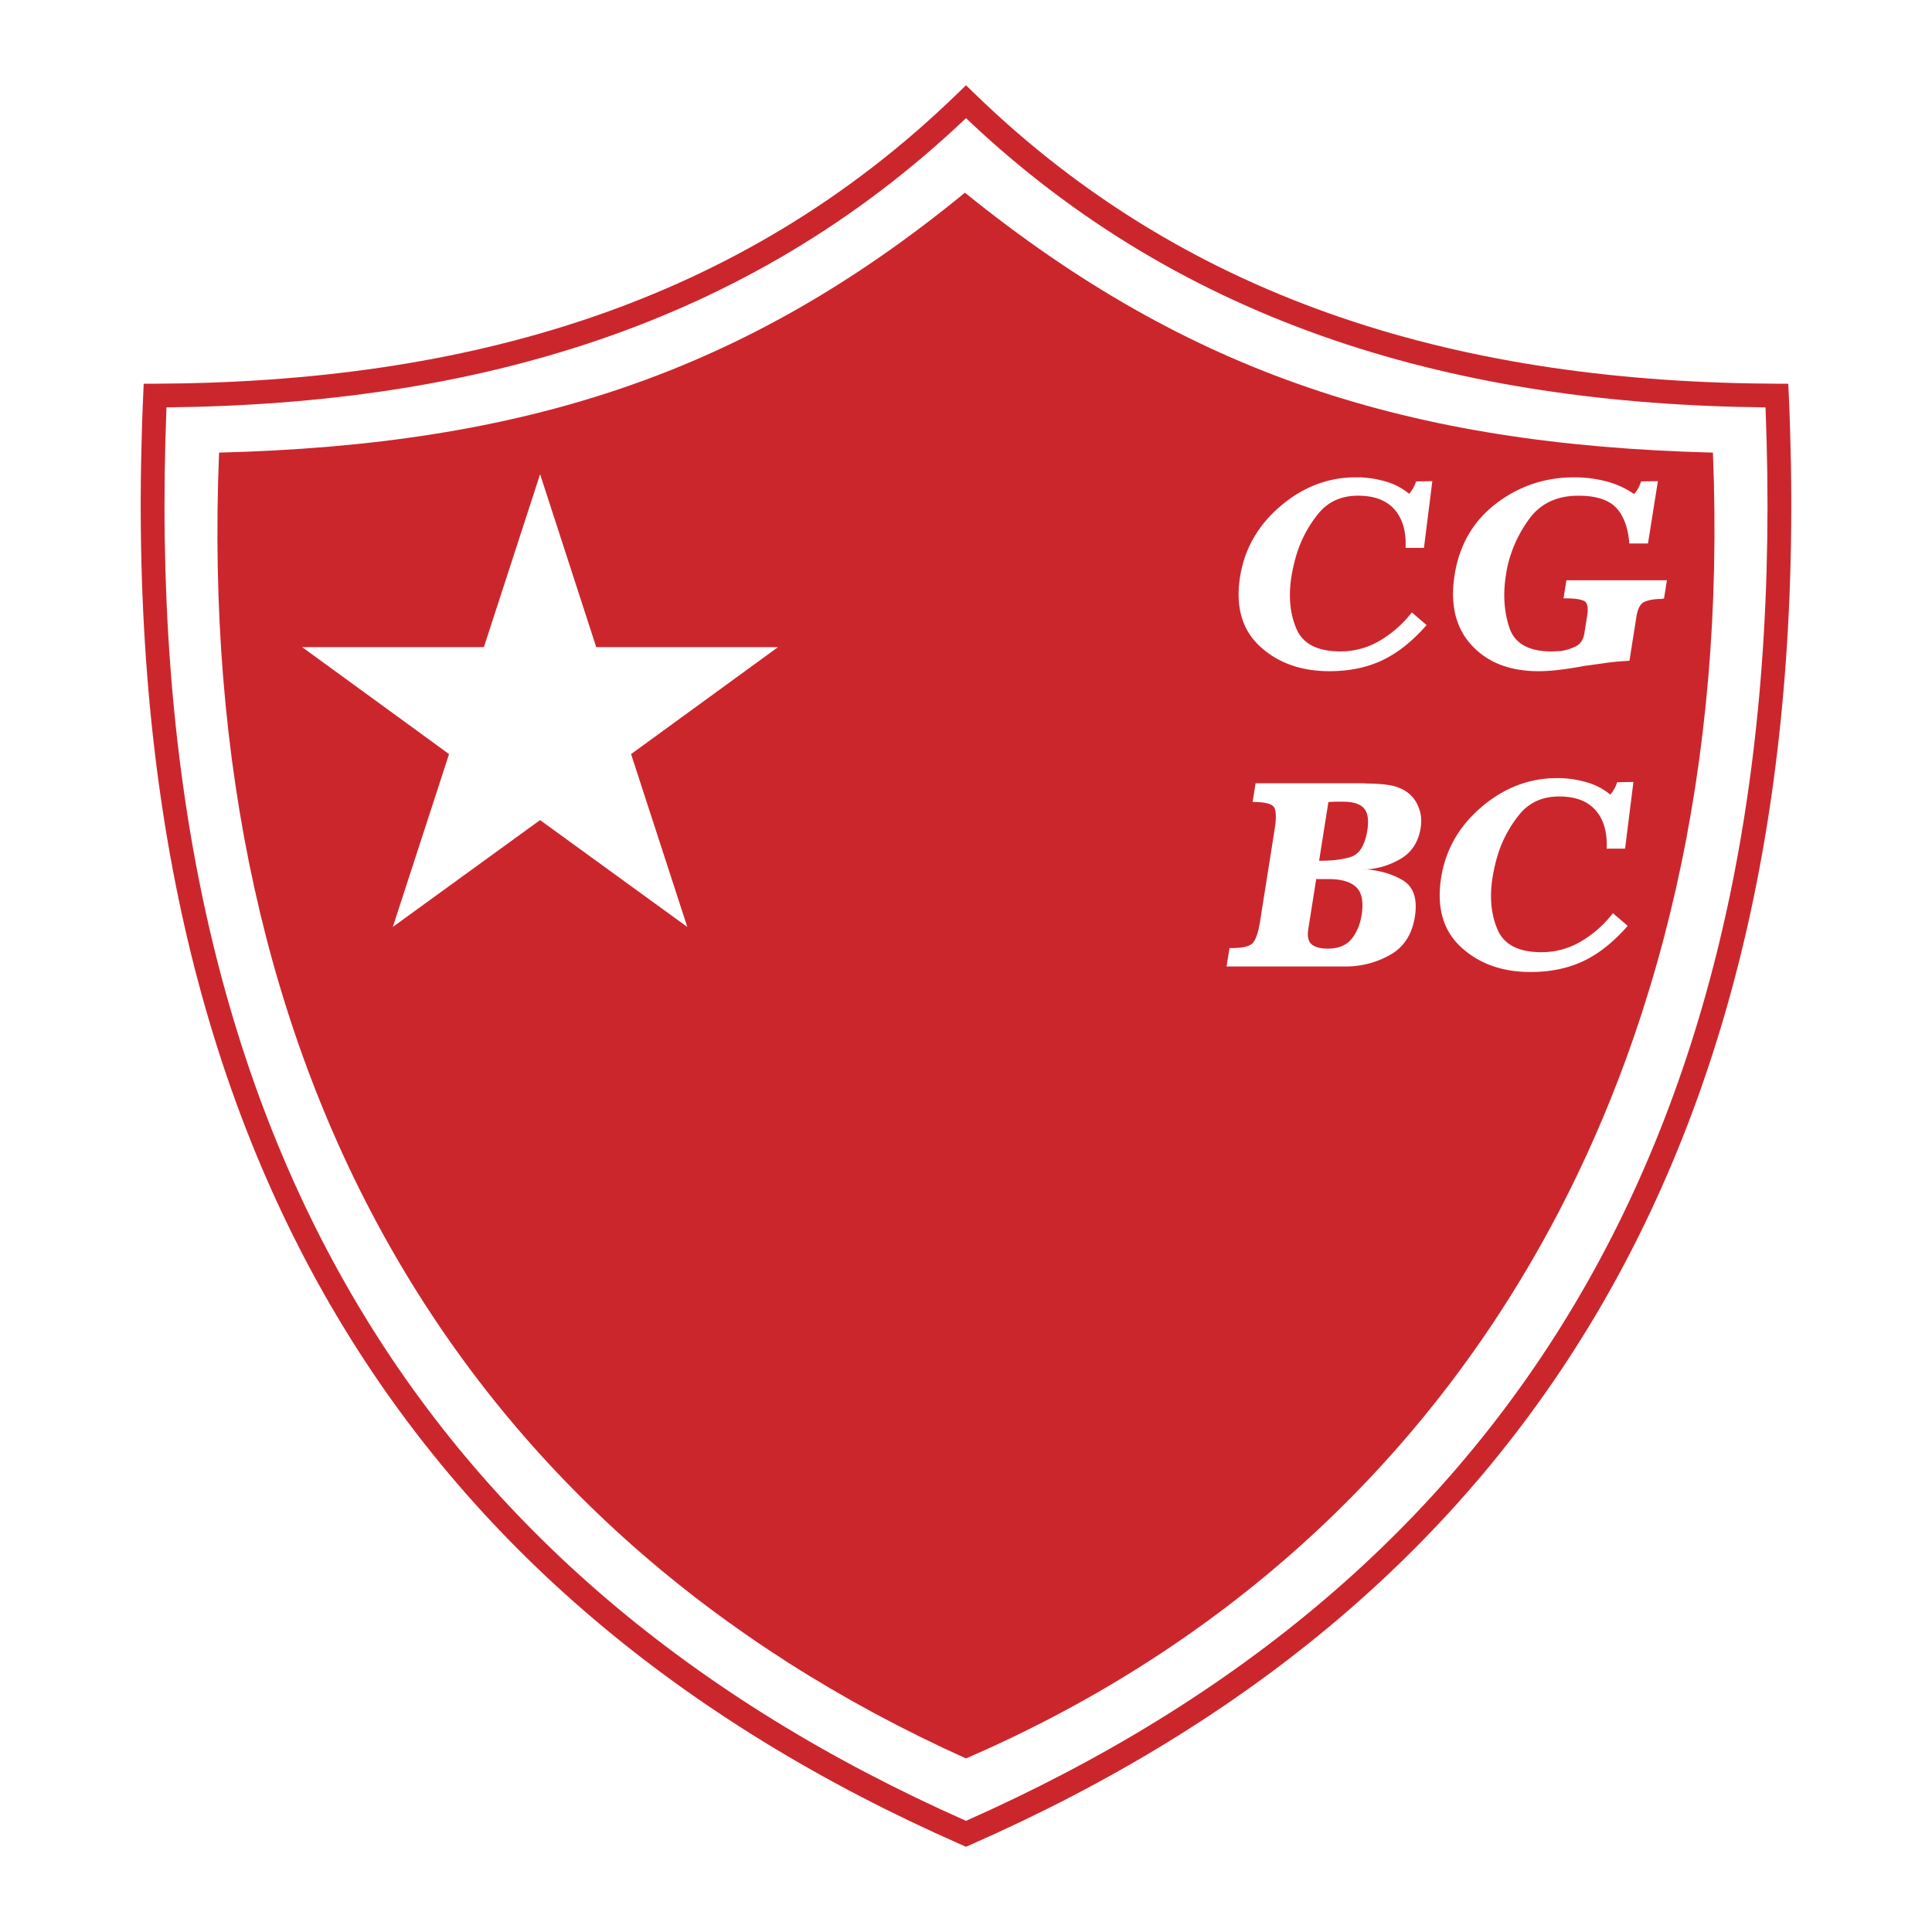 <svg xmlns="http://www.w3.org/2000/svg" width="2500" height="2500" viewBox="0 0 192.756 192.756"><path fill-rule="evenodd" clip-rule="evenodd" fill="#fff" d="M0 0h192.756v192.756H0V0z"/><path d="M15.471 39.467c31.19-.13 58.876-7.9 80.907-29.316 22.03 21.417 49.716 29.187 80.907 29.316 3.244 73.376-25.65 119.177-80.907 143.494-55.256-24.316-84.152-70.117-80.907-143.494z" fill-rule="evenodd" clip-rule="evenodd" fill="#fff"/><path d="M15.467 38.283c15.476-.064 30.072-2.02 43.513-6.611 13.413-4.581 25.693-11.79 36.575-22.368l.823-.8.823.8c10.881 10.579 23.162 17.788 36.574 22.368 13.441 4.591 28.037 6.546 43.514 6.611l1.129.004.051 1.129c1.633 36.917-4.836 66.925-18.678 90.787-13.857 23.891-35.078 41.582-62.937 53.84l-.476.209-.477-.209c-27.858-12.258-49.079-29.949-62.937-53.84-13.842-23.861-20.31-53.87-18.677-90.787l.05-1.129 1.13-.004zm44.272-4.372c-13.376 4.568-27.835 6.577-43.129 6.732-1.433 35.942 4.931 65.156 18.399 88.376 13.513 23.297 34.206 40.6 61.369 52.646 27.163-12.047 47.856-29.35 61.368-52.646 13.469-23.221 19.834-52.435 18.4-88.376-15.295-.155-29.754-2.164-43.129-6.732-13.398-4.576-25.697-11.715-36.64-22.123-10.943 10.407-23.24 17.547-36.638 22.123z" fill="#cc262d"/><path d="M21.858 45.157c30.396-.777 52.374-7.857 74.413-25.933 22.348 18.076 44.231 25.156 74.627 25.933 2.533 62.087-25.678 109.152-74.521 130.283-50.274-22.659-77.053-68.196-74.519-130.283z" fill-rule="evenodd" clip-rule="evenodd" fill="#cc262d"/><path fill-rule="evenodd" clip-rule="evenodd" fill="#fff" d="M30.151 64.566h18.126l5.609-17.255 5.601 17.255h18.135l-14.66 10.67 5.61 17.245L53.886 81.82 39.192 92.481l5.61-17.245-14.651-10.67zM142.07 54.66h-1.836c.074-1.624-.293-2.898-1.094-3.82-.805-.922-2.023-1.385-3.646-1.385-1.682 0-3.014.608-3.988 1.822a11.996 11.996 0 0 0-2.141 4.016c-.115.381-.217.762-.301 1.136-.088.374-.16.737-.215 1.083-.314 1.99-.146 3.738.5 5.233.646 1.495 2.107 2.247 4.373 2.247a7.664 7.664 0 0 0 3.936-1.068 11.321 11.321 0 0 0 3.201-2.823l1.471 1.261c-1.404 1.609-2.875 2.78-4.404 3.507-1.531.729-3.295 1.096-5.285 1.096-2.83 0-5.145-.826-6.934-2.478-1.793-1.652-2.455-3.97-1.984-6.946.439-2.777 1.783-5.126 4.029-7.042s4.756-2.877 7.512-2.877h.385a10.71 10.71 0 0 1 2.672.438 6.401 6.401 0 0 1 2.271 1.207c.158-.182.297-.381.41-.587a3.65 3.65 0 0 0 .281-.648l1.621-.029-.834 6.657zm22.35-.438h-1.861c-.131-1.605-.578-2.805-1.338-3.588-.762-.783-2.014-1.178-3.746-1.178-2.137 0-3.775.772-4.902 2.313-1.127 1.545-1.881 3.24-2.242 5.084-.016.093-.029.181-.041.26-.014.082-.027.171-.043.26-.301 1.901-.188 3.646.338 5.233.523 1.588 1.922 2.386 4.186 2.386.143 0 .293-.007.438-.015a9.36 9.36 0 0 1 .443-.014 5.073 5.073 0 0 0 1.539-.463c.486-.239.781-.68.881-1.317l.287-1.809c.129-.819 0-1.307-.387-1.453-.389-.146-.939-.221-1.652-.221h-.326l.285-1.809h10.029l-.287 1.809c-.02.018-.051.028-.086.028h-.082a.273.273 0 0 1-.1.029h-.098c-.678.014-1.217.117-1.609.299s-.656.677-.781 1.474l-.695 4.394-.359.025c-.701.036-1.402.107-2.102.207s-1.398.199-2.09.289c-.262.053-.537.106-.814.149a33.12 33.12 0 0 1-.816.125c-.484.071-.973.135-1.451.178-.484.043-.965.068-1.439.068-2.865 0-5.096-.869-6.684-2.603s-2.15-4.066-1.689-6.985c.477-3.012 1.857-5.394 4.143-7.138 2.283-1.745 4.881-2.617 7.785-2.617 1.098 0 2.156.132 3.172.396a8.88 8.88 0 0 1 2.812 1.274c.174-.199.32-.406.424-.612.105-.21.197-.427.268-.648l1.678-.029-.988 6.219zM136.105 86.724c1.498.092 2.789.462 3.861 1.11 1.076.648 1.475 1.862 1.195 3.631-.281 1.773-1.109 3.044-2.48 3.809a8.929 8.929 0 0 1-4.414 1.151h-11.891l.291-1.834c1.182.014 1.943-.139 2.277-.466.336-.328.596-1.072.777-2.222l1.453-9.178c.18-1.132.152-1.869-.076-2.204-.23-.338-.939-.509-2.125-.509l.295-1.865h10.736c.219.018.438.028.654.028.221 0 .451.011.684.028.432.018.869.064 1.303.135.438.071.844.203 1.217.385a3.221 3.221 0 0 1 1.559 1.562c.342.712.451 1.481.322 2.3-.225 1.423-.906 2.47-2.043 3.125-1.137.655-2.338 1.003-3.604 1.04l.009-.026zm-5.572 5.945c-.119.748-.008 1.267.328 1.548.34.285.875.427 1.605.427 1.061 0 1.852-.32 2.373-.958.521-.641.857-1.438 1.008-2.385.207-1.313.031-2.243-.531-2.781-.562-.541-1.479-.812-2.738-.812h-1.26l-.785 4.961zm1.076-6.796c1.256.018 2.312-.111 3.168-.381.854-.271 1.404-1.16 1.641-2.655.162-1.022.051-1.755-.336-2.193-.387-.438-1.086-.658-2.09-.658H133.281c-.129 0-.254.007-.373.014s-.244.014-.373.014l-.928 5.863.002-.004zm30.526-1.204h-1.838c.076-1.623-.293-2.897-1.094-3.819-.805-.922-2.023-1.385-3.646-1.385-1.68 0-3.012.609-3.986 1.823a12.001 12.001 0 0 0-2.143 4.016 17.548 17.548 0 0 0-.514 2.218c-.316 1.99-.146 3.738.5 5.233.645 1.496 2.107 2.247 4.371 2.247 1.406 0 2.719-.356 3.936-1.068s2.287-1.655 3.203-2.823l1.471 1.26c-1.406 1.609-2.875 2.781-4.404 3.507-1.533.73-3.295 1.098-5.285 1.098-2.83 0-5.146-.827-6.936-2.479-1.793-1.652-2.455-3.97-1.984-6.946.439-2.776 1.783-5.126 4.031-7.041 2.246-1.916 4.756-2.877 7.51-2.877h.385c.928.036 1.82.182 2.672.438a6.393 6.393 0 0 1 2.273 1.207c.156-.181.295-.381.41-.587a3.64 3.64 0 0 0 .279-.648l1.621-.028-.832 6.654z"/></svg>